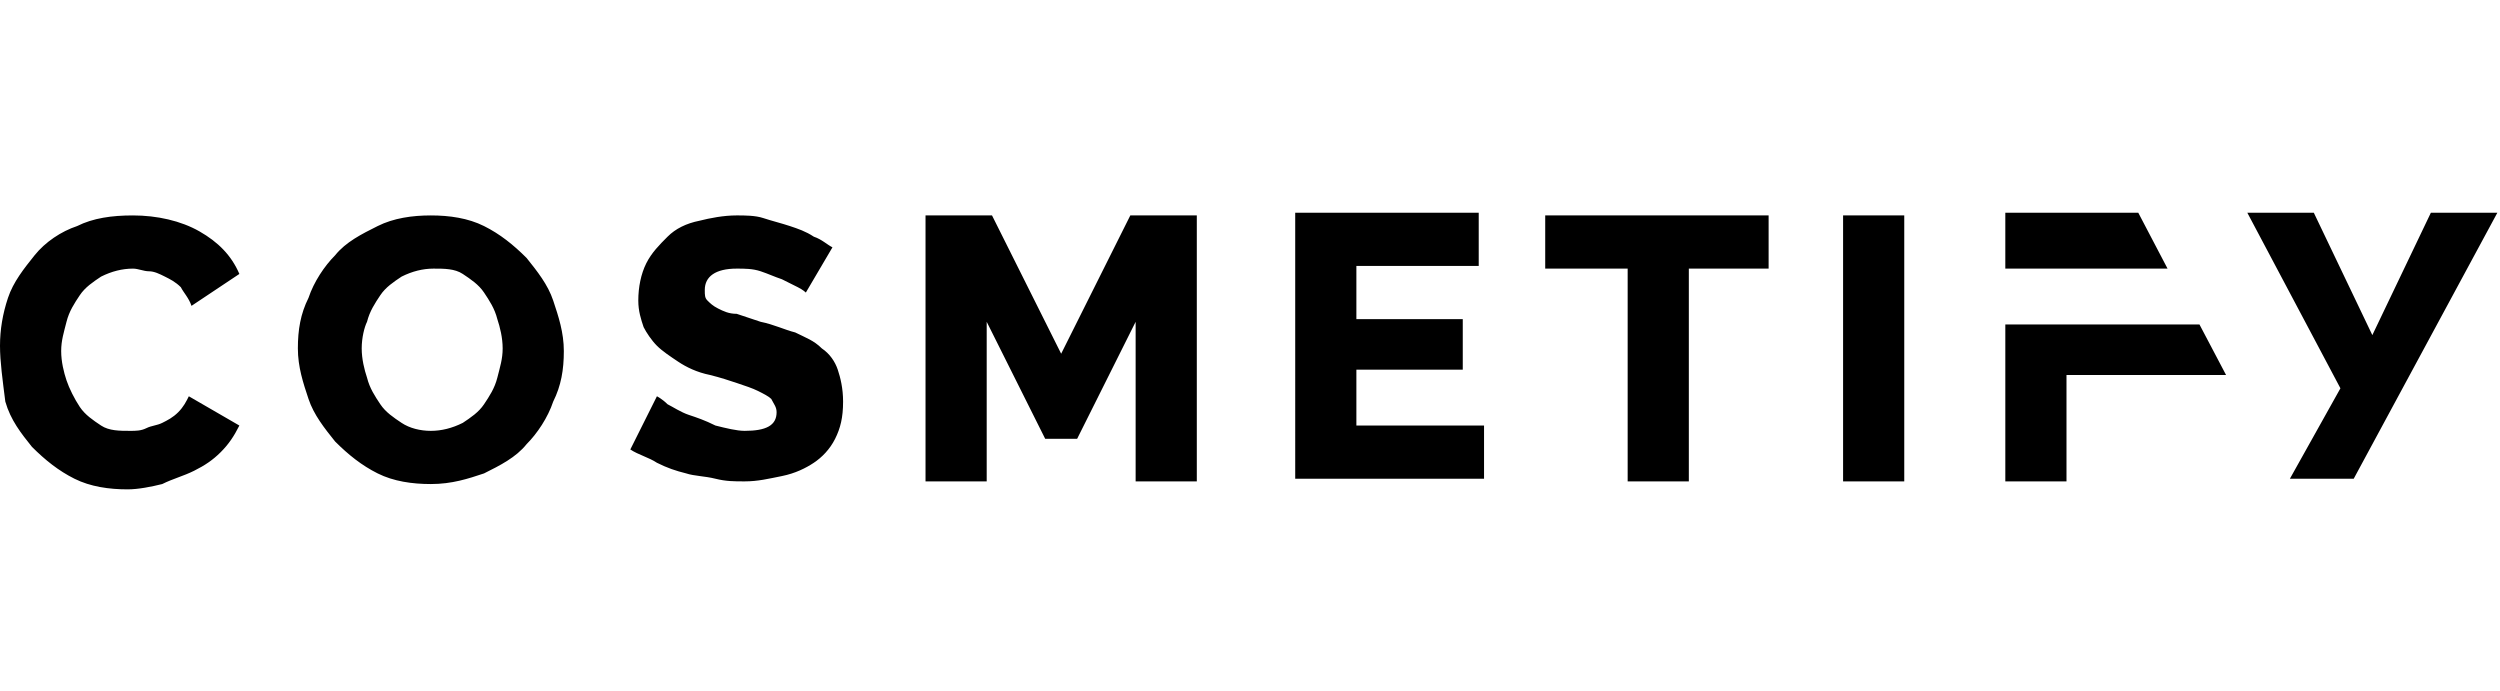 <svg xmlns="http://www.w3.org/2000/svg" fill="none" viewBox="0 0 94 26"><g fill="#000" clip-path="url(#a)"><path d="M0 13c0-.6.1-1.2.3-1.8.2-.6.6-1.1 1-1.6s1-.9 1.6-1.1c.6-.3 1.3-.4 2.1-.4.9 0 1.8.2 2.5.6.7.4 1.2.9 1.5 1.6l-1.8 1.2c-.1-.3-.3-.5-.4-.7-.2-.2-.4-.3-.6-.4-.2-.1-.4-.2-.6-.2-.2 0-.4-.1-.6-.1-.4 0-.8.1-1.2.3-.3.2-.6.4-.8.7-.2.3-.4.6-.5 1-.1.4-.2.7-.2 1.1 0 .4.1.8.2 1.1.1.3.3.7.5 1 .2.3.5.5.8.7.3.2.7.2 1.1.2.2 0 .4 0 .6-.1.2-.1.4-.1.6-.2.2-.1.4-.2.6-.4.2-.2.3-.4.4-.6L9 16c-.2.4-.4.7-.7 1-.3.3-.6.5-1 .7-.4.2-.8.3-1.2.5-.4.1-.9.2-1.3.2-.7 0-1.4-.1-2-.4-.6-.3-1.1-.7-1.6-1.2-.4-.5-.8-1-1-1.7-.1-.8-.2-1.5-.2-2.1ZM16.2 18.2c-.7 0-1.4-.1-2-.4-.6-.3-1.1-.7-1.6-1.2-.4-.5-.8-1-1-1.6-.2-.6-.4-1.2-.4-1.9s.1-1.3.4-1.9c.2-.6.6-1.2 1-1.6.4-.5 1-.8 1.6-1.1.6-.3 1.3-.4 2-.4s1.4.1 2 .4c.6.3 1.1.7 1.6 1.2.4.5.8 1 1 1.6.2.6.4 1.2.4 1.9s-.1 1.3-.4 1.9c-.2.6-.6 1.2-1 1.6-.4.5-1 .8-1.6 1.1-.6.2-1.2.4-2 .4Zm-2.6-5.1c0 .4.1.8.2 1.1.1.4.3.7.5 1 .2.3.5.5.8.7.3.2.7.3 1.1.3.4 0 .8-.1 1.2-.3.3-.2.6-.4.8-.7.2-.3.4-.6.5-1 .1-.4.2-.7.2-1.1 0-.4-.1-.8-.2-1.1-.1-.4-.3-.7-.5-1-.2-.3-.5-.5-.8-.7-.3-.2-.7-.2-1.1-.2-.4 0-.8.1-1.2.3-.3.2-.6.4-.8.7-.2.3-.4.6-.5 1-.1.2-.2.6-.2 1ZM30.3 11s-.1-.1-.3-.2l-.6-.3c-.3-.1-.5-.2-.8-.3-.3-.1-.6-.1-.9-.1-.8 0-1.2.3-1.2.8 0 .2 0 .3.1.4.1.1.2.2.4.3.2.1.4.2.7.2l.9.3c.5.1.9.3 1.3.4.4.2.7.3 1 .6.3.2.5.5.6.8.1.3.2.7.2 1.2 0 .6-.1 1-.3 1.4-.2.4-.5.7-.8.9-.3.2-.7.4-1.2.5-.5.1-.9.2-1.4.2-.4 0-.7 0-1.1-.1-.4-.1-.8-.1-1.1-.2-.4-.1-.7-.2-1.1-.4-.3-.2-.7-.3-1-.5l1-2s.2.1.4.3c.2.1.5.3.8.4.3.1.6.2 1 .4.4.1.8.2 1.1.2.8 0 1.2-.2 1.2-.7 0-.2-.1-.3-.2-.5-.1-.1-.3-.2-.5-.3-.2-.1-.5-.2-.8-.3-.3-.1-.6-.2-1-.3-.5-.1-.9-.3-1.2-.5-.3-.2-.6-.4-.8-.6-.2-.2-.4-.5-.5-.7-.1-.3-.2-.6-.2-1 0-.5.1-1 .3-1.4.2-.4.5-.7.8-1 .3-.3.7-.5 1.2-.6.4-.1.9-.2 1.4-.2.3 0 .7 0 1 .1.3.1.7.2 1 .3.3.1.6.2.9.4.3.1.5.3.7.4l-1 1.7ZM42.7 18.1v-6l-2.2 4.4h-1.2l-2.2-4.4v6h-2.3v-10h2.5l2.6 5.2 2.6-5.2H45v10h-2.3ZM55.8 16v2h-7.1V8h6.9v2H51v2h4v1.9h-4V16h4.8ZM66.6 10.1h-3.1v8h-2.3v-8h-3.1v-2h8.4v2h.1ZM69.3 18.1v-10h2.3v10h-2.3ZM87 8l2.2 4.6L91.4 8h2.5l-5.4 10h-2.4l1.9-3.4L84.5 8H87ZM77.7 10.1h3.8L80.4 8h-5v2.1h2.3ZM82.7 12.2h-7.3v5.9h2.3v-4h6l-1-1.9Z"/></g><defs><clipPath id="a"><path fill="#fff" d="M0 8h94v11H0z"/></clipPath></defs></svg>
